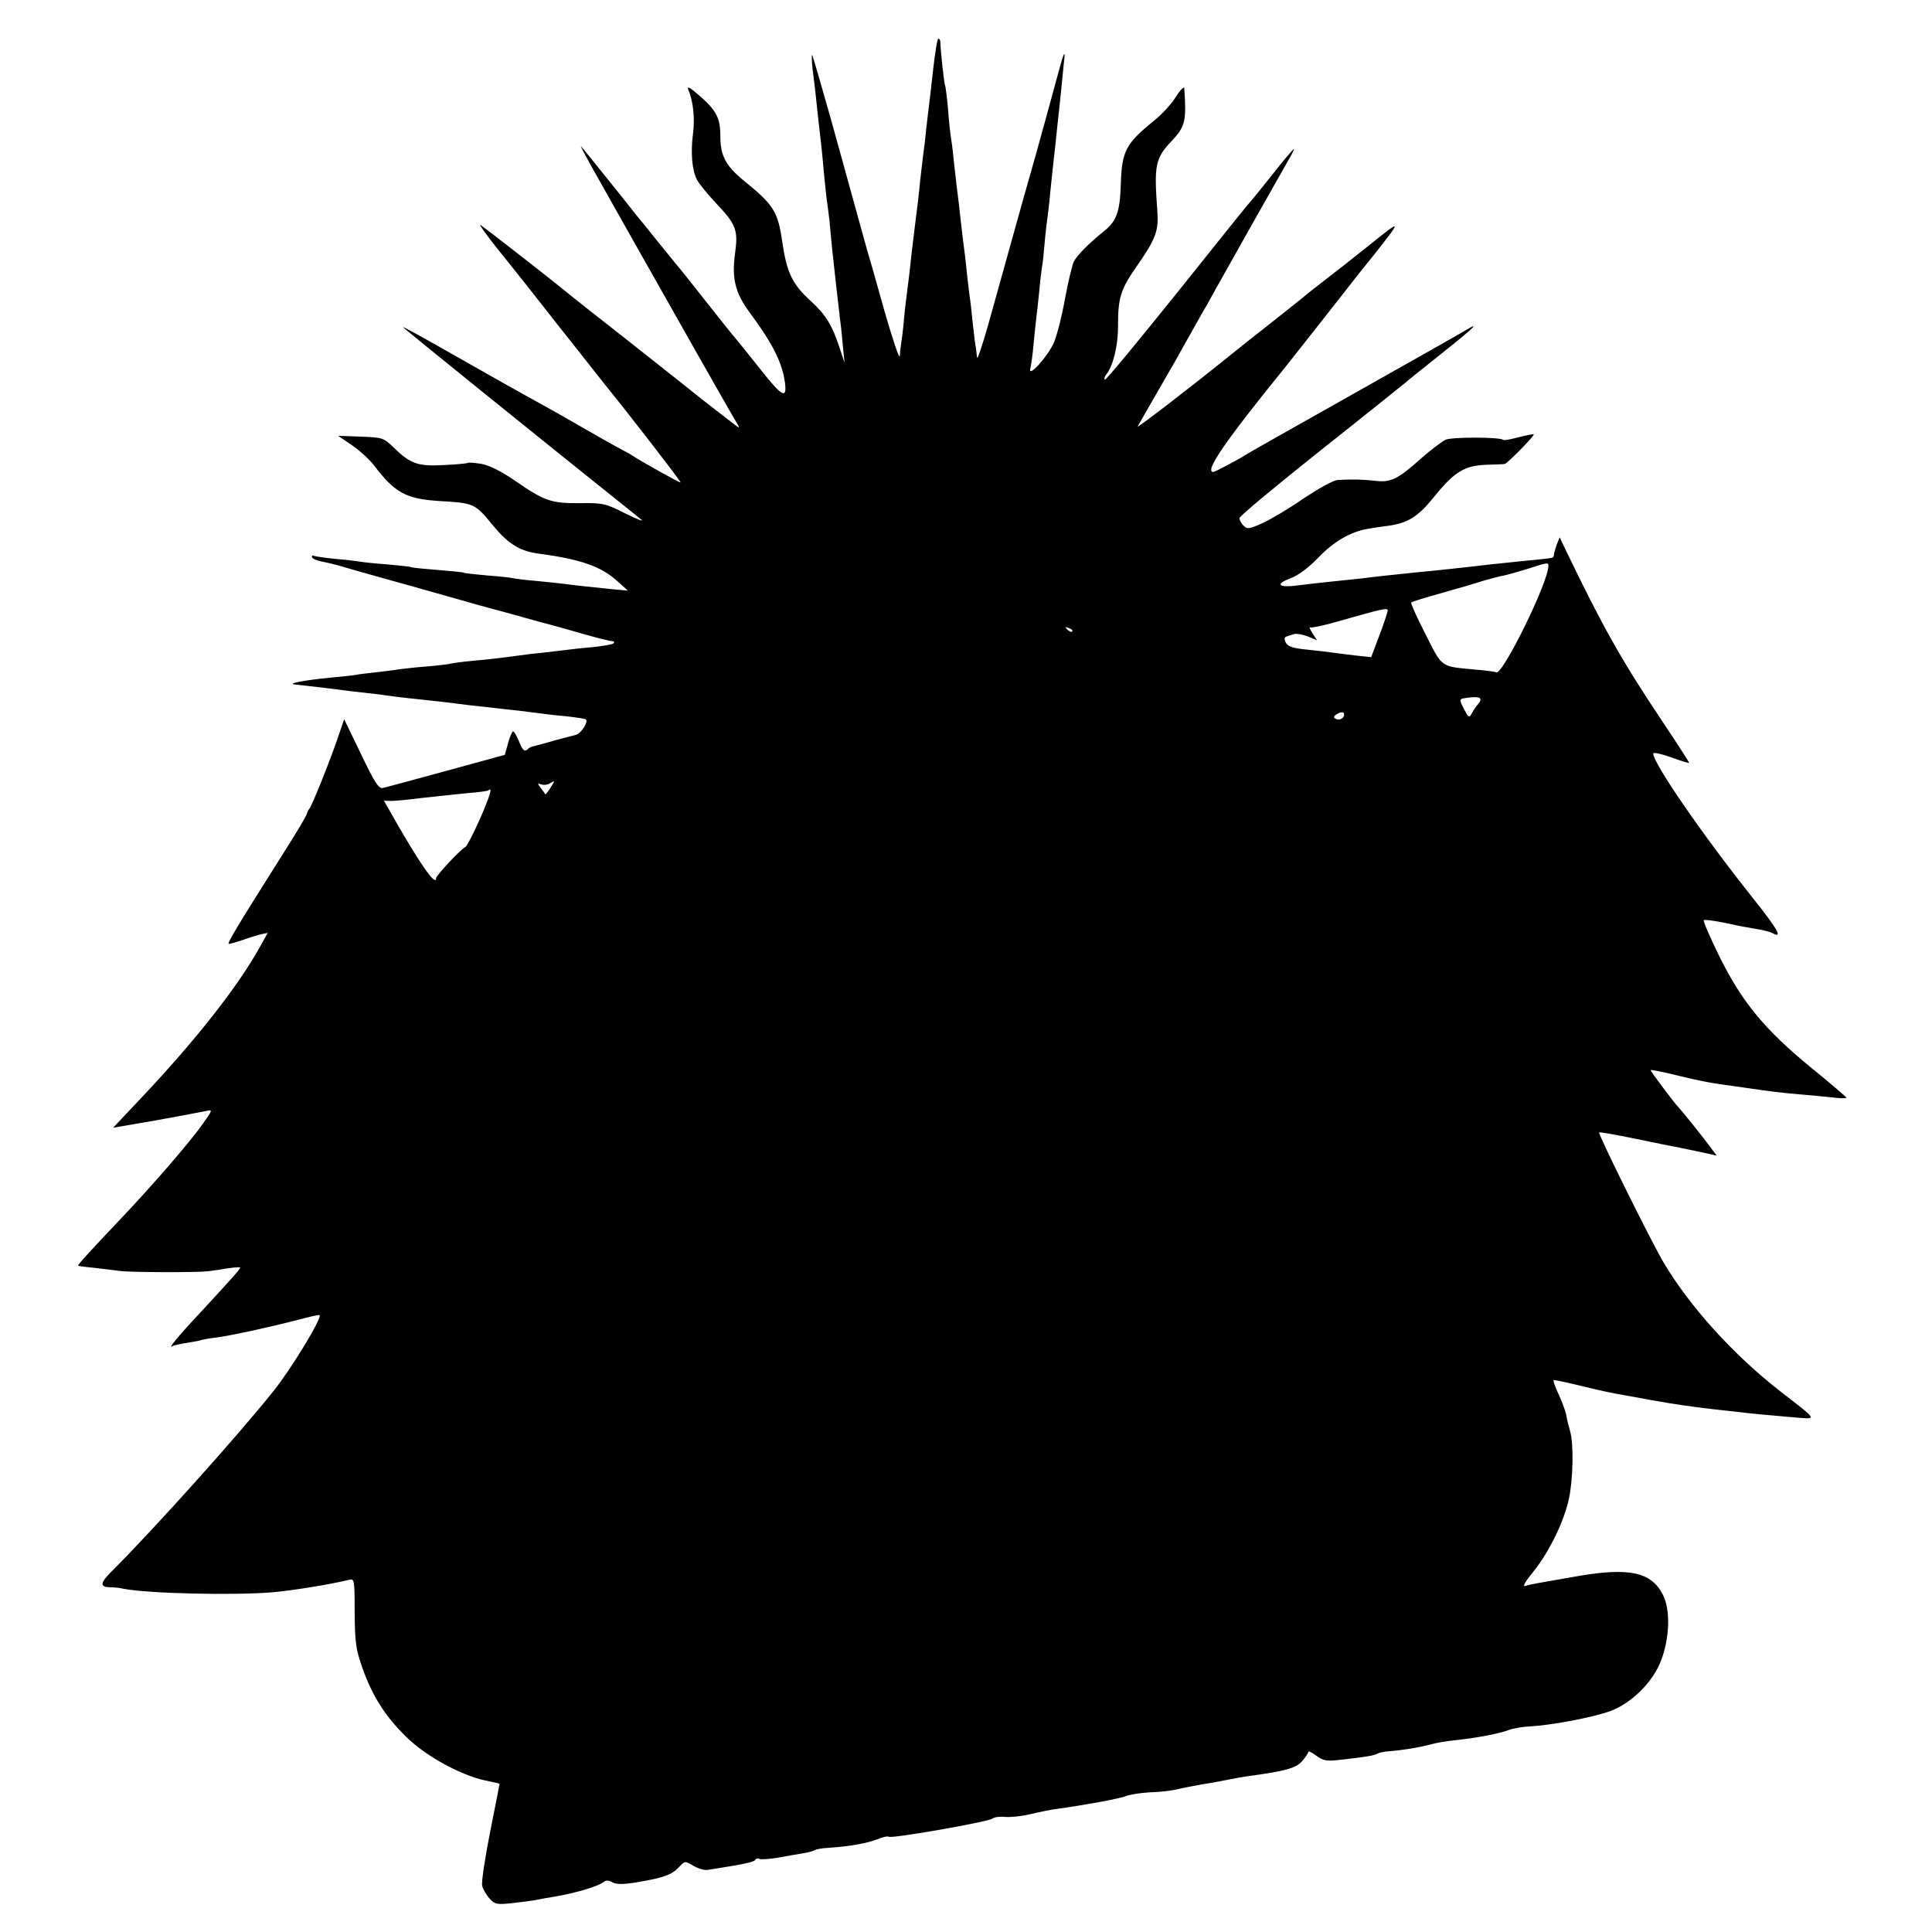 <?xml version="1.0" standalone="no"?>
<!DOCTYPE svg PUBLIC "-//W3C//DTD SVG 20010904//EN"
 "http://www.w3.org/TR/2001/REC-SVG-20010904/DTD/svg10.dtd">
<svg version="1.0" xmlns="http://www.w3.org/2000/svg"
 width="700pt" height="700pt" viewBox="0 0 700 700"
 preserveAspectRatio="xMidYMid meet">
<g transform="translate(0,700) scale(0.1,-0.1)"
fill="#000000" stroke="none">
<path d="M3381 6748 c-7 -62 -14 -124 -16 -138 -2 -14 -6 -52 -10 -85 -3 -33
-8 -71 -10 -85 -2 -14 -6 -52 -10 -85 -3 -33 -10 -96 -16 -140 -5 -44 -12 -96
-14 -115 -2 -19 -7 -60 -10 -90 -4 -30 -8 -66 -10 -80 -2 -14 -7 -54 -10 -90
-3 -36 -8 -74 -10 -85 -2 -11 -4 -31 -5 -45 -1 -14 -26 61 -56 165 -29 105
-58 206 -64 225 -11 39 -38 137 -130 470 -35 124 -65 227 -67 230 -3 3 -2 -20
1 -50 4 -30 9 -71 11 -90 2 -19 6 -57 9 -85 11 -93 15 -130 21 -200 4 -38 8
-81 10 -95 2 -14 7 -49 10 -77 3 -29 7 -77 10 -105 9 -83 21 -192 29 -258 3
-19 7 -62 10 -95 l6 -60 -18 55 c-28 84 -50 119 -104 169 -68 62 -87 102 -104
216 -15 107 -31 133 -136 218 -68 55 -88 92 -88 163 0 68 -15 95 -80 151 -31
27 -42 32 -36 18 18 -43 24 -104 17 -158 -9 -70 -4 -132 14 -168 8 -15 39 -53
70 -86 73 -77 80 -97 68 -183 -12 -89 1 -142 53 -212 83 -112 118 -181 128
-254 8 -62 -10 -52 -89 48 -44 56 -85 106 -90 112 -6 6 -53 65 -105 131 -52
66 -102 129 -112 140 -9 11 -42 52 -73 90 -31 39 -62 77 -69 85 -7 9 -54 69
-106 133 -51 64 -94 117 -96 117 -1 0 32 -62 75 -137 43 -76 89 -158 103 -183
149 -264 373 -660 386 -680 12 -19 12 -22 1 -14 -120 92 -157 122 -174 136
-11 9 -110 87 -220 174 -110 86 -220 173 -245 194 -72 58 -274 215 -289 225
-8 5 21 -36 65 -91 44 -54 147 -184 229 -289 83 -104 155 -197 162 -205 77
-94 271 -345 269 -348 -3 -2 -134 71 -176 98 -8 6 -22 13 -30 17 -8 4 -68 37
-132 74 -64 37 -145 83 -180 102 -82 45 -119 66 -320 180 -93 53 -168 94 -168
92 0 -3 519 -422 863 -697 12 -10 -13 0 -56 21 -73 37 -82 39 -166 38 -104 -1
-129 8 -233 80 -49 34 -93 56 -122 62 -25 4 -47 6 -50 4 -2 -2 -42 -6 -88 -8
-95 -5 -120 4 -181 63 -37 36 -41 37 -120 40 l-82 3 50 -34 c28 -19 64 -52 80
-73 75 -99 116 -121 232 -129 132 -8 132 -7 201 -91 54 -65 96 -91 164 -100
151 -20 225 -46 283 -98 l40 -36 -55 5 c-67 7 -146 15 -180 20 -14 2 -56 6
-95 10 -38 3 -77 8 -85 10 -8 2 -51 7 -95 10 -44 4 -82 8 -85 10 -3 2 -45 6
-95 10 -49 4 -92 8 -95 10 -3 2 -41 6 -85 10 -44 3 -89 8 -100 10 -11 2 -51 7
-90 10 -38 4 -73 9 -77 11 -5 3 -8 1 -8 -4 0 -5 15 -12 33 -16 17 -3 55 -12
82 -20 28 -9 91 -26 140 -40 50 -14 155 -43 235 -66 80 -23 152 -43 160 -45 8
-2 58 -15 110 -30 52 -15 102 -28 110 -30 8 -2 58 -16 110 -31 52 -15 101 -27
108 -27 7 0 9 -4 5 -8 -4 -4 -39 -10 -78 -14 -38 -3 -81 -8 -95 -10 -14 -2
-52 -6 -85 -10 -33 -3 -71 -8 -85 -10 -56 -8 -118 -15 -175 -20 -33 -3 -67 -8
-75 -10 -8 -2 -48 -7 -87 -10 -40 -3 -80 -8 -90 -9 -10 -2 -47 -7 -83 -11 -36
-4 -72 -8 -80 -10 -8 -2 -49 -6 -90 -10 -95 -9 -163 -22 -132 -25 49 -5 59 -7
122 -14 68 -9 93 -12 175 -21 28 -4 61 -8 75 -10 14 -2 54 -6 90 -10 36 -4 76
-8 90 -10 14 -2 50 -6 80 -10 30 -3 71 -8 90 -10 19 -2 60 -7 90 -10 30 -4 66
-8 80 -10 14 -2 54 -7 90 -10 36 -4 68 -9 72 -11 12 -8 -17 -53 -37 -57 -11
-3 -47 -12 -80 -21 -33 -10 -65 -18 -72 -20 -7 -1 -16 -5 -19 -9 -13 -13 -20
-7 -34 28 -8 19 -17 35 -21 35 -3 0 -12 -19 -18 -42 l-12 -43 -212 -58 c-117
-32 -220 -60 -230 -62 -15 -3 -30 20 -79 123 l-61 126 -22 -64 c-27 -81 -96
-253 -104 -260 -3 -3 -7 -11 -9 -18 -1 -7 -39 -71 -85 -143 -168 -266 -206
-329 -198 -329 5 0 26 6 47 13 22 8 51 17 66 21 l28 6 -26 -47 c-80 -145 -232
-339 -434 -553 -19 -20 -50 -53 -68 -72 l-32 -34 157 27 c87 16 169 31 182 34
22 6 21 2 -15 -48 -46 -65 -178 -218 -290 -336 -126 -133 -164 -175 -161 -177
1 -1 29 -5 62 -8 33 -4 74 -9 90 -11 35 -5 276 -6 320 -1 17 2 49 7 73 11 23
3 42 5 42 2 0 -6 -29 -38 -138 -156 -90 -96 -127 -142 -106 -128 5 3 29 8 54
12 25 4 47 8 50 10 3 1 28 6 55 9 57 8 186 36 295 64 41 11 76 19 78 17 10 -9
-102 -194 -167 -275 -130 -163 -439 -507 -589 -656 -39 -40 -41 -54 -4 -55 15
0 36 -2 47 -5 90 -18 403 -25 545 -13 81 8 199 27 275 45 19 5 20 0 20 -118 1
-108 4 -133 28 -201 36 -102 84 -178 162 -253 70 -68 195 -136 283 -155 28 -6
52 -11 52 -12 0 -1 -15 -80 -34 -174 -19 -95 -32 -183 -29 -195 3 -13 15 -34
27 -47 19 -21 27 -22 76 -17 30 3 66 8 80 10 14 3 54 10 90 16 72 13 148 36
167 51 8 7 18 7 32 -1 15 -8 39 -8 88 0 96 16 127 27 153 55 22 23 22 23 52 5
17 -10 40 -17 52 -15 129 20 167 28 172 36 3 5 9 7 15 4 5 -3 35 -1 66 4 32 6
73 13 92 16 19 3 38 8 44 12 5 3 27 7 50 8 76 5 141 17 176 31 18 8 37 12 42
9 11 -7 361 54 375 66 6 5 26 8 44 6 18 -2 60 2 94 10 33 8 77 17 96 19 107
15 225 37 249 46 14 6 53 12 86 14 33 1 71 5 85 8 37 8 71 15 105 21 17 2 55
9 85 15 30 6 69 13 85 15 131 18 169 28 192 53 12 14 23 29 23 34 0 5 13 -1
29 -13 26 -19 38 -21 88 -15 100 11 124 16 135 23 7 3 25 7 42 8 45 3 116 15
151 25 17 5 53 11 80 14 82 8 173 26 202 38 16 6 51 12 78 13 76 4 230 33 291
56 77 29 154 106 183 184 31 82 34 185 5 239 -42 80 -121 97 -304 66 -166 -29
-174 -30 -193 -36 -12 -4 -2 14 29 52 57 71 112 183 129 266 15 71 17 197 4
242 -5 17 -12 44 -14 59 -3 15 -16 50 -29 78 -13 27 -20 49 -16 49 5 0 48 -9
97 -21 95 -23 112 -26 158 -34 17 -3 66 -12 110 -20 80 -14 122 -20 205 -30
25 -3 65 -7 90 -10 56 -7 103 -11 205 -20 92 -7 97 -16 -46 95 -168 131 -326
305 -421 465 -41 68 -239 467 -234 472 1 2 59 -8 127 -22 68 -14 135 -28 149
-30 14 -3 53 -11 87 -18 l63 -14 -27 36 c-27 37 -104 132 -113 141 -12 11
-100 129 -100 133 0 2 43 -6 95 -19 99 -24 123 -28 240 -44 111 -16 136 -19
205 -25 36 -3 89 -8 118 -11 28 -4 52 -4 52 -1 0 2 -57 51 -127 108 -169 138
-251 238 -333 403 -34 70 -60 129 -57 132 3 3 40 -2 83 -11 44 -10 95 -19 114
-22 19 -3 43 -9 52 -14 39 -21 20 13 -74 131 -179 225 -358 484 -358 520 0 5
29 -1 65 -14 36 -13 65 -22 65 -20 0 3 -44 71 -98 152 -148 221 -215 341 -350
621 l-21 44 -11 -27 c-5 -15 -10 -32 -10 -37 0 -5 -3 -10 -7 -10 -14 -3 -47
-6 -118 -13 -38 -4 -86 -9 -105 -11 -57 -7 -222 -25 -270 -29 -79 -8 -154 -16
-190 -21 -19 -2 -66 -7 -105 -11 -38 -4 -95 -10 -125 -14 -76 -11 -94 2 -36
24 30 11 67 39 103 76 55 58 118 94 179 104 16 3 49 8 74 11 72 10 108 33 167
106 72 89 109 112 187 115 34 1 64 2 68 3 9 1 109 103 105 107 -2 2 -26 -3
-54 -10 -29 -8 -54 -12 -56 -10 -11 11 -184 11 -209 1 -14 -7 -54 -37 -88 -67
-86 -77 -111 -89 -168 -82 -46 5 -80 6 -134 3 -16 0 -69 -30 -125 -67 -53 -37
-121 -77 -150 -90 -47 -21 -54 -22 -68 -8 -8 8 -15 21 -14 27 0 7 134 118 296
247 163 129 301 240 307 245 6 6 64 52 129 104 118 94 144 119 85 83 -18 -11
-202 -115 -408 -231 -206 -116 -382 -215 -390 -221 -21 -14 -108 -60 -114 -60
-34 0 45 114 261 380 13 16 207 262 251 319 15 19 45 57 68 85 105 133 105
134 -12 40 -61 -49 -135 -107 -164 -129 -29 -22 -57 -45 -64 -50 -6 -6 -65
-53 -131 -105 -66 -52 -127 -100 -135 -107 -152 -123 -355 -279 -348 -268 13
23 122 213 138 240 9 17 34 61 56 100 21 38 44 78 49 87 6 9 20 35 32 57 36
65 243 432 270 479 14 23 23 42 21 42 -3 0 -35 -38 -72 -85 -37 -47 -73 -91
-79 -98 -7 -6 -128 -157 -270 -335 -143 -178 -261 -321 -264 -318 -3 3 -1 12
5 19 25 30 43 105 43 176 -1 99 10 134 64 211 74 106 84 134 78 209 -12 164
-7 188 53 251 48 52 53 69 45 190 -1 8 -14 -5 -30 -30 -15 -25 -50 -63 -77
-85 -105 -85 -119 -111 -123 -230 -3 -101 -15 -135 -58 -170 -58 -47 -99 -88
-112 -112 -6 -13 -21 -73 -32 -134 -11 -62 -29 -133 -40 -159 -21 -50 -96
-133 -86 -95 3 11 9 52 12 90 4 39 8 81 10 95 2 14 6 54 10 90 3 36 8 76 10
90 3 14 7 54 10 90 3 36 8 76 10 90 2 14 7 54 10 90 4 36 8 79 10 95 2 17 6
57 10 90 3 33 8 76 10 95 2 19 7 62 10 95 3 33 8 78 10 100 6 52 0 39 -29 -70
-13 -49 -45 -164 -70 -255 -26 -91 -49 -172 -51 -180 -9 -32 -87 -312 -124
-445 -22 -77 -40 -131 -41 -120 -1 11 -3 27 -4 35 -2 8 -7 46 -11 84 -4 38 -8
79 -10 90 -2 12 -6 48 -10 81 -3 33 -8 74 -10 90 -2 17 -7 53 -10 80 -3 28 -8
68 -10 90 -7 53 -12 97 -20 170 -3 33 -8 69 -10 80 -2 11 -7 56 -10 100 -4 44
-9 83 -11 86 -3 5 -16 123 -17 157 0 6 -3 12 -7 12 -4 0 -12 -51 -19 -112z
m2229 -1799 c0 -59 -167 -398 -189 -385 -3 2 -37 7 -76 10 -127 12 -118 5
-180 128 -31 60 -54 112 -52 115 3 3 52 18 109 34 57 16 126 36 153 45 28 8
62 17 75 19 14 3 52 14 85 24 74 24 75 24 75 10z m-611 -248 l-31 -82 -57 6
c-31 4 -66 8 -79 10 -13 2 -55 7 -93 11 -54 5 -72 11 -80 25 -7 14 -6 20 3 23
7 3 20 6 28 9 8 2 30 -2 49 -9 l33 -14 -17 26 c-9 15 -13 24 -8 21 5 -3 56 8
113 25 138 39 164 46 168 38 1 -4 -12 -44 -29 -89z m-1114 11 c-3 -3 -11 0
-18 7 -9 10 -8 11 6 5 10 -3 15 -9 12 -12z m1472 -261 c-8 -9 -19 -25 -24 -35
-10 -18 -12 -17 -27 12 -21 40 -21 40 12 44 43 6 56 -1 39 -21z m-487 -40 c0
-14 -18 -23 -31 -15 -8 4 -7 9 2 15 18 11 29 11 29 0z m-2876 -266 c-9 -14
-17 -24 -18 -23 -1 2 -8 12 -16 22 -13 18 -13 19 1 14 9 -3 22 -2 30 3 21 13
21 11 3 -16z m-255 -112 c-24 -54 -48 -100 -53 -102 -15 -6 -106 -103 -106
-113 0 -33 -63 58 -168 244 l-21 37 27 -1 c15 0 65 5 112 11 47 5 119 13 160
17 41 3 77 8 79 10 17 15 7 -18 -30 -103z"/>
</g>
</svg>
